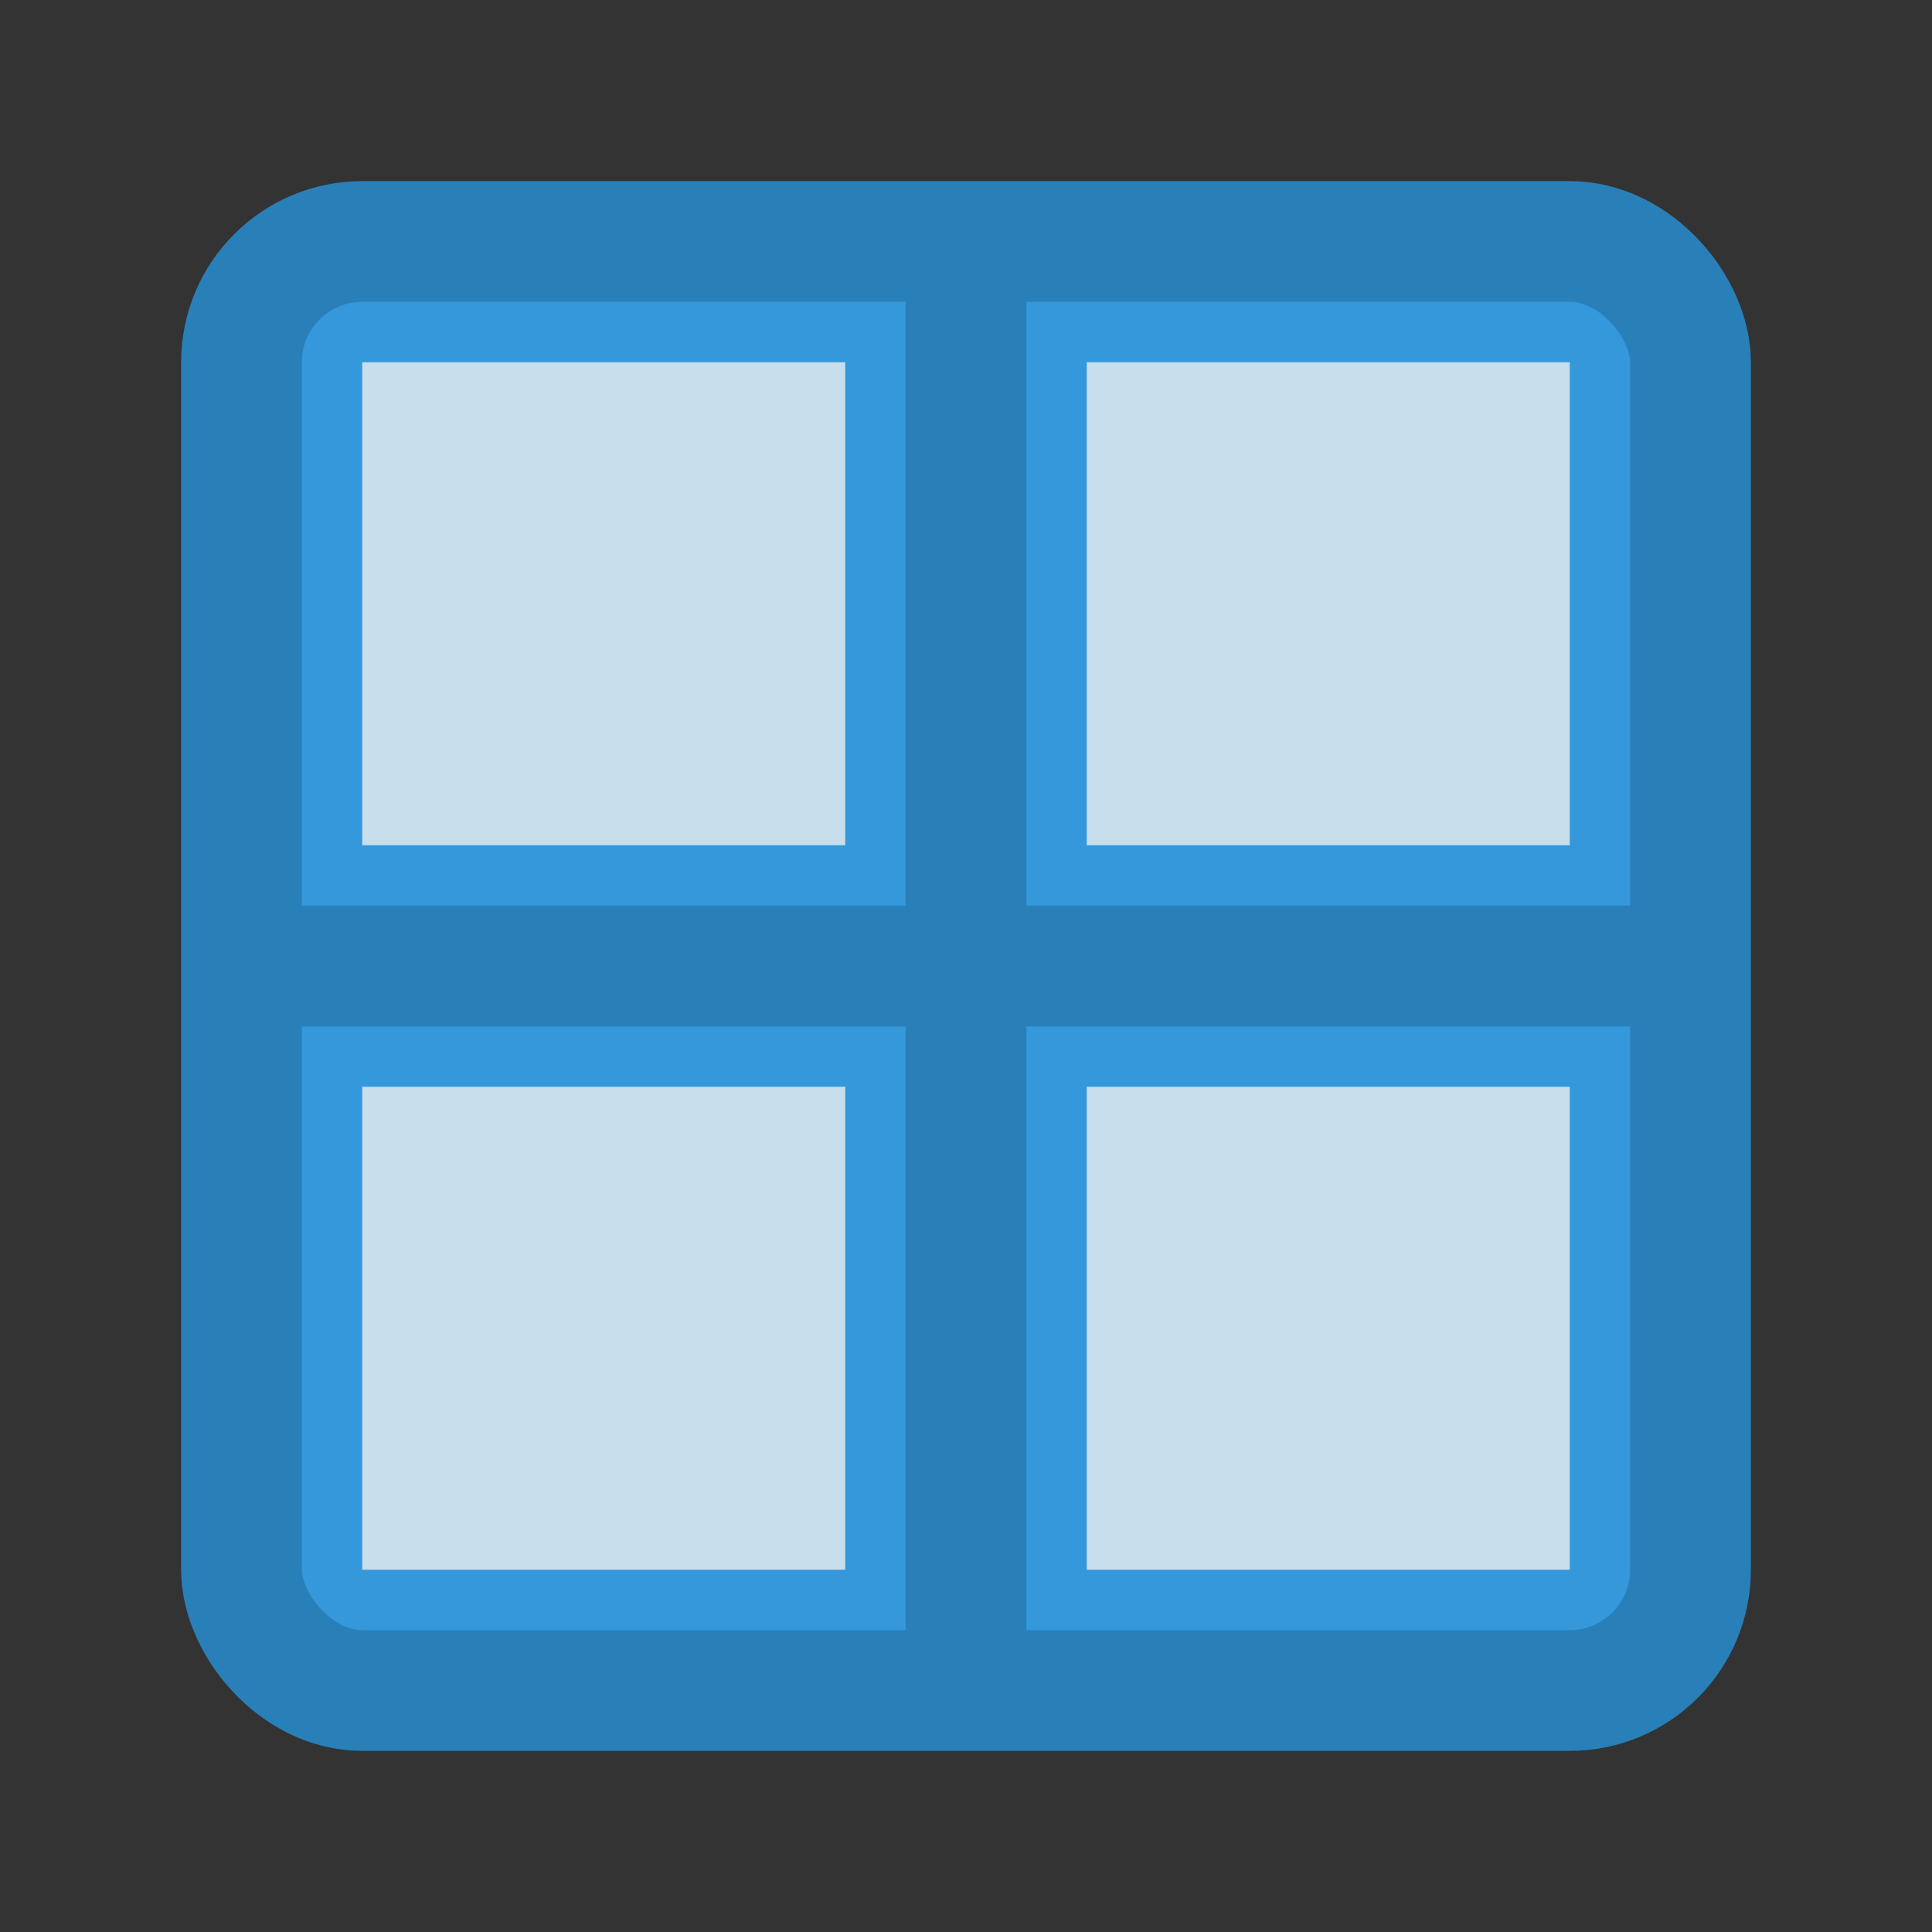 <svg width="32" height="32" viewBox="0 0 32 32" fill="none" xmlns="http://www.w3.org/2000/svg">
    <rect x="0" y="0" width="32" height="32" fill="#333333" stroke="none"/>
    <!-- Window frame -->
    <rect x="4" y="4" width="24" height="24" rx="2" fill="#3498db" stroke="#2980b9" stroke-width="2"/>
    <!-- Window cross -->
    <line x1="16" y1="4" x2="16" y2="28" stroke="#2980b9" stroke-width="2"/>
    <line x1="4" y1="16" x2="28" y2="16" stroke="#2980b9" stroke-width="2"/>
    <!-- Window panes -->
    <rect x="6" y="6" width="8" height="8" fill="#ecf0f1" opacity="0.8"/>
    <rect x="18" y="6" width="8" height="8" fill="#ecf0f1" opacity="0.8"/>
    <rect x="6" y="18" width="8" height="8" fill="#ecf0f1" opacity="0.8"/>
    <rect x="18" y="18" width="8" height="8" fill="#ecf0f1" opacity="0.8"/>
</svg>
